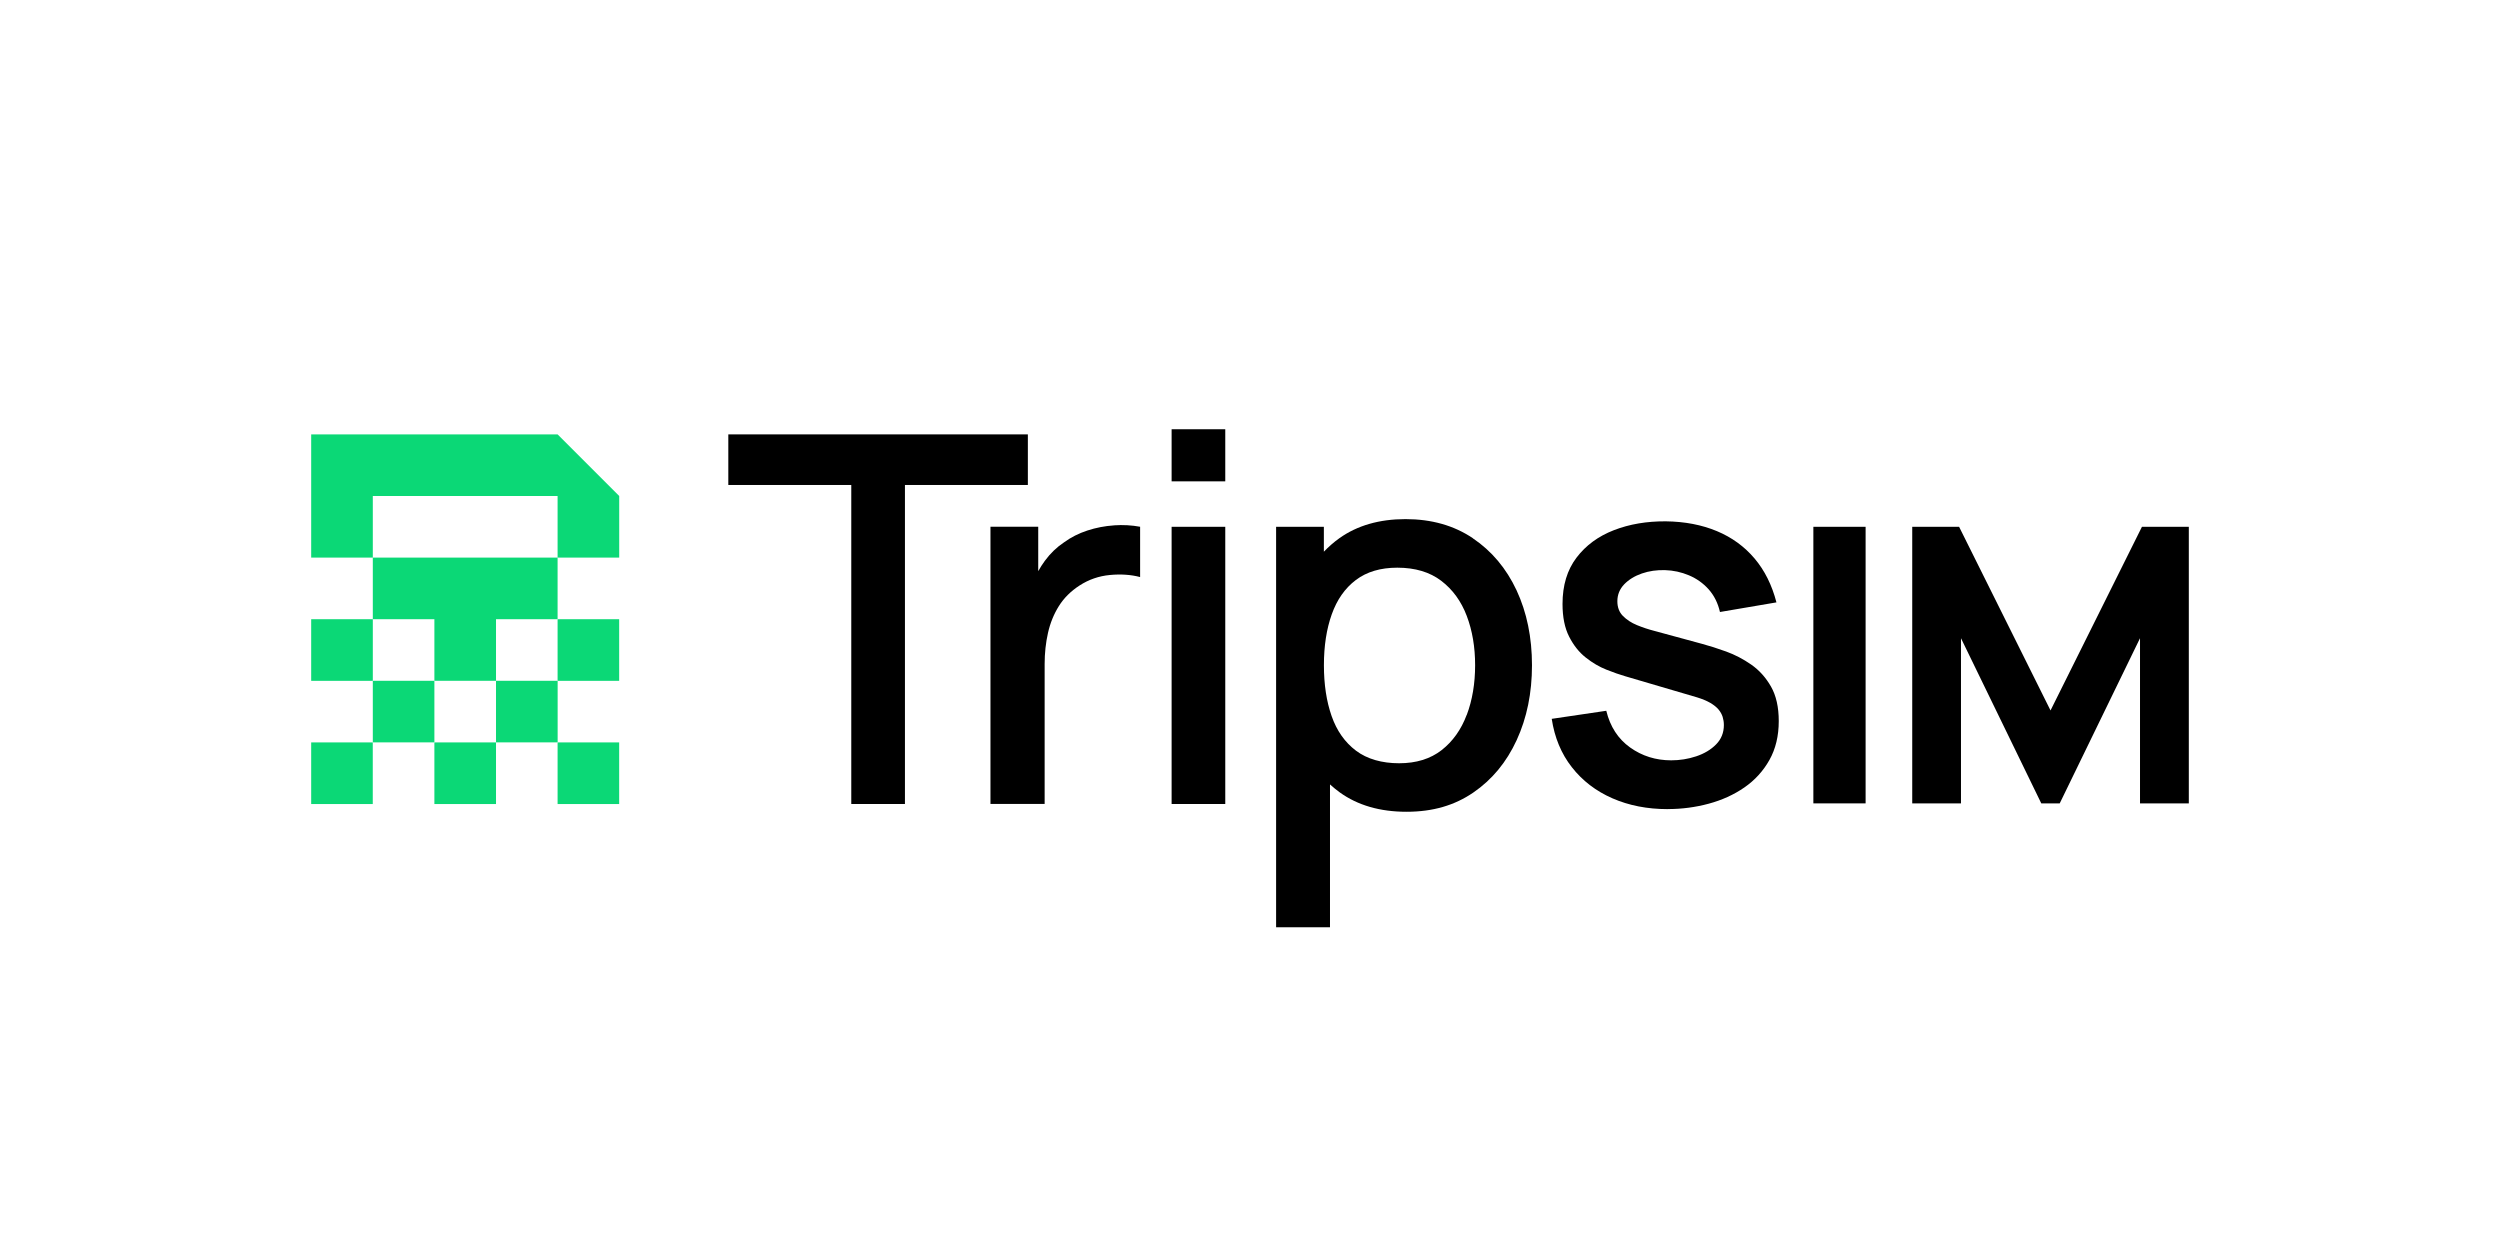 <?xml version="1.0" encoding="UTF-8"?>
<svg id="Layer_1" data-name="Layer 1" xmlns="http://www.w3.org/2000/svg" viewBox="0 0 530.23 262.65">
  <defs>
    <style>
      .cls-1 {
        fill: #0bd876;
      }
    </style>
  </defs>
  <path d="M353.72,171.61c-4.35,0-8.26-.77-11.75-2.3-3.49-1.53-6.36-3.73-8.6-6.6-2.24-2.86-3.66-6.28-4.26-10.25l11.57-1.71c.82,3.37,2.5,5.96,5.05,7.78,2.55,1.82,5.46,2.73,8.72,2.73,1.82,0,3.59-.28,5.3-.85,1.71-.57,3.12-1.41,4.22-2.53,1.1-1.11,1.65-2.49,1.65-4.11,0-.6-.09-1.17-.26-1.73-.18-.56-.47-1.08-.88-1.57-.41-.49-.99-.95-1.73-1.39-.75-.43-1.69-.83-2.83-1.18l-15.24-4.48c-1.14-.33-2.46-.79-3.97-1.39-1.51-.6-2.97-1.45-4.38-2.57-1.41-1.11-2.59-2.59-3.52-4.42-.94-1.83-1.41-4.15-1.41-6.95,0-3.94.99-7.21,2.97-9.82,1.98-2.61,4.63-4.55,7.94-5.83,3.31-1.28,6.98-1.9,11-1.87,4.05.05,7.66.75,10.84,2.08,3.18,1.33,5.84,3.27,7.98,5.8,2.15,2.54,3.69,5.64,4.64,9.31l-11.98,2.04c-.43-1.9-1.24-3.5-2.4-4.81-1.17-1.3-2.56-2.29-4.18-2.97-1.62-.68-3.31-1.05-5.07-1.1-1.74-.05-3.38.18-4.91.71-1.53.53-2.78,1.3-3.75,2.3-.96,1.01-1.45,2.2-1.45,3.59,0,1.28.39,2.32,1.18,3.12.79.8,1.78,1.45,2.97,1.94,1.19.49,2.42.9,3.67,1.22l10.19,2.77c1.52.41,3.2.94,5.05,1.61,1.85.67,3.62,1.59,5.32,2.77,1.7,1.18,3.1,2.74,4.2,4.66,1.1,1.93,1.65,4.37,1.65,7.33,0,3.15-.66,5.9-1.98,8.25-1.32,2.35-3.09,4.29-5.32,5.83s-4.75,2.68-7.56,3.44-5.71,1.14-8.7,1.14Z"/>
  <path d="M384.6,170.39v-58.66h11.08v58.66h-11.08Z"/>
  <path d="M405.57,170.39v-58.66h9.94l19.39,38.95,19.39-38.95h9.94v58.66h-10.35v-35.03l-17.03,35.03h-3.91l-17.03-35.03v35.03h-10.35Z"/>
  <g>
    <rect class="cls-1" x="66" y="131.33" width="13.07" height="13.07"/>
    <rect class="cls-1" x="118.26" y="131.33" width="13.06" height="13.07"/>
    <rect class="cls-1" x="105.2" y="144.39" width="13.07" height="13.06"/>
    <rect class="cls-1" x="118.26" y="157.46" width="13.06" height="13.07"/>
    <rect class="cls-1" x="92.13" y="157.46" width="13.07" height="13.07"/>
    <rect class="cls-1" x="79.07" y="144.39" width="13.06" height="13.06"/>
    <polygon class="cls-1" points="66 92.13 66 118.26 79.07 118.26 79.07 105.2 118.26 105.2 118.26 118.26 79.07 118.26 79.07 131.33 92.13 131.33 92.13 144.39 105.2 144.39 105.2 131.33 118.26 131.33 118.26 118.26 131.33 118.26 131.33 105.2 118.26 92.13 66 92.13"/>
    <rect class="cls-1" x="66" y="157.46" width="13.06" height="13.07"/>
  </g>
  <polygon points="218 92.13 154.47 92.13 154.47 102.86 180.55 102.86 180.55 170.52 191.93 170.52 191.93 102.86 218 102.86 218 92.13"/>
  <path d="M236.25,111.43c-1.92.13-3.8.49-5.63,1.09-1.83.6-3.49,1.44-4.98,2.53-1.52,1.02-2.87,2.31-4.03,3.89-.52.7-.98,1.44-1.41,2.2v-9.42h-10.13v58.79h11.49v-29.67c0-2.32.24-4.53.71-6.61.47-2.09,1.24-3.98,2.31-5.69,1.07-1.71,2.53-3.16,4.38-4.36,1.96-1.27,4.11-2.01,6.45-2.23,2.34-.22,4.47-.07,6.4.44v-10.67c-1.78-.33-3.63-.43-5.55-.3Z"/>
  <rect x="248.49" y="91.04" width="11.38" height="11.05"/>
  <rect x="248.49" y="111.73" width="11.38" height="58.79"/>
  <path d="M312.38,114.15c-4.01-2.7-8.77-4.05-14.29-4.05s-10.23,1.35-14.02,4.05c-1.19.85-2.28,1.81-3.29,2.86v-5.28h-10.13v84.93h11.43v-30.29c.66.59,1.34,1.16,2.07,1.69,3.81,2.74,8.53,4.11,14.15,4.11s10.21-1.36,14.18-4.08c3.97-2.72,7.04-6.43,9.2-11.13,2.16-4.7,3.24-9.99,3.24-15.87s-1.09-11.2-3.26-15.87c-2.18-4.66-5.27-8.35-9.28-11.05ZM311.08,151.61c-1.18,3.14-2.96,5.64-5.33,7.49-2.38,1.85-5.38,2.78-9.01,2.78s-6.79-.89-9.15-2.67c-2.36-1.78-4.08-4.23-5.17-7.35-1.09-3.12-1.63-6.71-1.63-10.78s.55-7.66,1.66-10.78c1.11-3.12,2.81-5.55,5.12-7.29,2.3-1.74,5.23-2.61,8.79-2.61,3.77,0,6.88.93,9.31,2.78,2.43,1.85,4.24,4.34,5.42,7.46,1.18,3.12,1.77,6.6,1.77,10.45s-.59,7.4-1.77,10.53Z"/>
</svg>